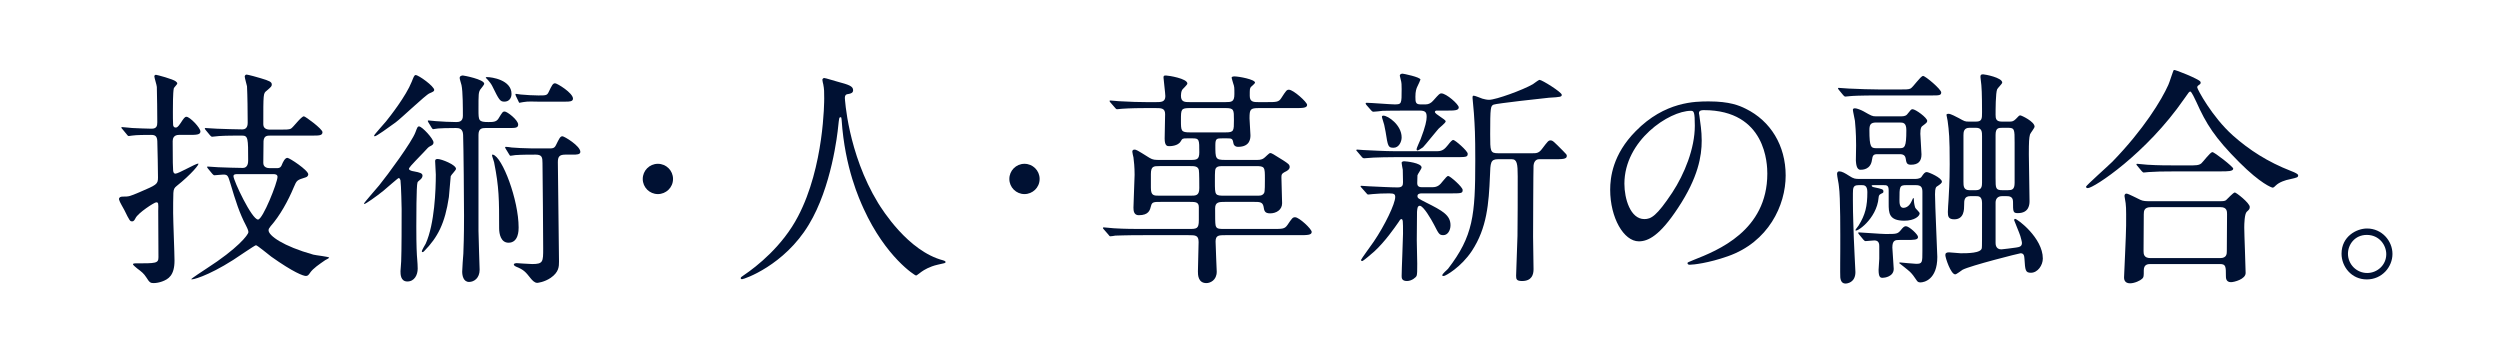 <?xml version="1.0" encoding="UTF-8"?>
<svg id="_レイヤー_1" data-name="レイヤー_1" xmlns="http://www.w3.org/2000/svg" version="1.1" viewBox="0 0 697.439 100">
  <!-- Generator: Adobe Illustrator 29.6.0, SVG Export Plug-In . SVG Version: 2.1.1 Build 207)  -->
  <rect width="697.439" height="100" style="fill: #fff;"/>
  <g>
    <path d="M49.903,37.634c-1.408,0-1.728.96-1.728,1.728,0,6.144.064,7.295.128,8.255.064.448.192.832.64.832.832,0,5.632-2.816,6.336-2.816.576,0-1.984,3.072-6.016,6.271-.64.512-.832.896-.896,1.92-.064.832-.064,4.479-.064,5.568,0,2.112.384,11.391.384,13.311,0,4.16-1.728,5.184-3.456,5.824-.704.256-1.6.448-2.368.448-.832,0-1.152-.128-2.048-1.6-.704-1.088-1.28-1.536-2.56-2.496-.192-.192-1.152-.896-1.152-1.152s.512-.256.64-.256c5.823,0,6.463,0,6.463-1.728,0-2.048-.064-11.007-.064-12.863.064-2.24.064-2.432-.576-2.432-.512,0-5.056,2.944-5.759,4.416-.256.512-.512.896-.896.896-.64,0-.704-.064-2.24-3.2-.192-.384-1.344-2.304-1.408-2.752,0-.064-.064-.128-.064-.256,0-.512.448-.704,1.024-.704,1.856,0,1.92-.064,4.672-1.216,4.735-2.048,5.184-2.176,5.184-4.096,0-3.392-.128-6.784-.192-10.175-.064-1.408-.64-1.728-1.728-1.728-1.28,0-4.096,0-5.312.192-.128,0-.768.128-.896.128-.256,0-.384-.192-.576-.448l-1.216-1.472c-.128-.192-.32-.32-.32-.384,0-.128.128-.192.256-.192.448,0,2.432.256,2.816.256.896.064,4.735.192,5.375.192,1.408,0,1.6-.768,1.6-1.792,0-1.472-.064-8.319-.128-9.855,0-.448-.704-2.56-.704-3.008,0-.128.192-.384.448-.384s4.864,1.216,5.568,1.856c.32.256.384.384.384.576,0,.256-.896,1.088-.96,1.344-.256,1.152-.256,4.991-.256,6.527,0,.64,0,3.264.064,3.712.064.32.192.704.704.704.256,0,.576,0,1.408-1.28s1.152-1.728,1.6-1.728c.959,0,3.903,3.072,3.903,4.096,0,.96-1.152.96-3.392.96h-2.624ZM58.03,47.041q-.256-.32-.256-.448c0-.128.128-.128.192-.128.448,0,2.496.192,2.944.192,2.048.064,4.864.192,6.848.192,1.408,0,1.472-1.536,1.472-2.048,0-6.208,0-6.976-1.728-6.976-1.984,0-4.416,0-6.4.128-.256,0-1.792.192-1.92.192-.192,0-.32-.128-.576-.384l-1.216-1.472q-.256-.32-.256-.448c0-.128.128-.128.192-.128.448,0,2.688.192,3.2.192,1.408.064,5.759.192,7.104.192,1.472,0,1.472-1.472,1.472-1.92,0-2.752-.064-7.68-.192-10.111-.064-.384-.64-2.304-.64-2.752,0-.128.192-.512.512-.512s3.456.832,3.968,1.024c2.368.704,3.072,1.024,3.072,1.728,0,.512-.128.64-1.472,1.792-.896.704-.896.768-.896,9.343,0,1.472,1.536,1.472,1.92,1.472h2.56c1.728,0,2.688,0,3.2-.256.64-.32,2.88-3.456,3.648-3.456.384,0,5.184,3.52,5.184,4.416,0,.959-.96.959-2.816.959h-11.711c-.96,0-1.792.064-1.92,1.536,0,.192-.064,3.712-.064,6.08,0,1.216,1.024,1.472,1.856,1.472h1.92c.96,0,1.216-.448,1.408-.96.256-.64.832-1.92,1.536-1.92.576,0,5.824,3.456,5.824,4.608,0,.32-.256.704-.704.832-2.432.768-2.496.768-3.328,2.751-1.6,3.84-3.904,8-6.464,10.879-.448.576-.576.768-.576,1.152,0,1.472,4.032,4.416,12.479,6.784.704.192,4.416.576,4.416.832,0,.192-.896.576-1.088.704-1.664,1.152-3.392,2.304-4.224,3.52-.384.576-.64.896-1.152.896-.768,0-3.52-1.024-9.663-5.376-.704-.512-3.904-3.2-4.288-3.2-.32,0-5.312,3.456-6.335,4.096-7.231,4.608-11.711,5.696-11.711,5.376,0-.192,3.456-2.432,4.224-2.944,8.768-5.632,11.711-9.472,11.711-10.175,0-.32-.064-.64-.64-1.792-1.856-3.52-2.944-6.976-4.352-11.711-.704-2.304-.768-2.56-2.048-2.56-.384,0-2.176.192-2.432.192-.192,0-.32-.128-.576-.384l-1.216-1.472ZM66.157,48.577c-.512,0-1.024.064-1.024.576,0,1.216,5.12,12.095,6.848,12.095,1.344,0,5.439-10.367,5.439-11.903,0-.64-.576-.768-1.088-.768h-10.175Z" style="fill: #013;"/>
    <path d="M115.503,47.809c1.664.32,2.368.512,2.368,1.216,0,.512-.448.96-.704,1.152-.576.448-.64.576-.704.768-.32.704-.32,10.624-.32,12.287,0,5.568.128,7.744.256,9.215.064.704.128,1.792.128,2.496,0,1.728-.896,3.583-2.88,3.583-1.92,0-1.92-2.048-1.92-2.88,0-.384.192-2.304.192-2.751.128-2.624.128-11.52.128-14.591,0-.192-.128-6.591-.32-7.999-.064-.192-.192-.64-.512-.64-.192,0-3.584,3.008-4.288,3.584-1.984,1.6-4.927,3.647-5.248,3.647-.128,0-.128-.064-.128-.128,0-.192,3.584-4.288,4.224-5.056,2.496-3.072,9.151-12.159,10.111-14.783.576-1.536.64-1.664,1.024-1.664.832,0,4.032,3.456,4.032,4.479,0,.576-.384.768-.896,1.024-.512.256-.64.384-1.92,1.792-3.711,3.84-4.096,4.288-4.032,4.608.128.384.896.576,1.408.64ZM121.135,25.091c0,.384-.32.512-1.344.96-1.088.448-7.872,6.976-9.471,8.127-1.92,1.408-5.312,3.84-5.76,3.84-.064,0-.192,0-.192-.192,0-.256,2.88-3.392,3.328-3.967,1.088-1.344,5.568-7.04,7.167-11.071.512-1.28.704-1.856,1.088-1.856.832,0,5.184,3.136,5.184,4.16ZM117.679,70.144c0-.384.96-1.92,1.088-2.176,2.496-5.568,2.816-15.103,2.816-19.263,0-.576-.192-3.2-.192-3.776,0-.448.256-.576.704-.576,1.024,0,5.12,1.6,5.12,2.752,0,.384-1.344,1.664-1.472,2.048-.064.256-.384,4.863-.512,5.823-1.088,7.295-3.072,11.199-6.912,15.103-.256.256-.32.256-.448.256s-.192-.128-.192-.192ZM119.535,34.178q-.192-.32-.192-.448c0-.064.064-.128.192-.128.32,0,1.728.192,2.048.192,1.728.128,4.032.256,5.695.256.768,0,1.856-.128,1.856-1.728,0-1.984,0-6.848-.384-8.575-.064-.32-.512-1.664-.512-1.984,0-.576.576-.704.896-.704.256,0,5.952,1.088,5.952,2.304,0,.32-.96,1.408-1.088,1.6-.512.832-.512,1.28-.512,5.567,0,3.136,0,3.52,2.816,3.52,1.344,0,2.176-.064,2.752-.96,1.088-1.792,1.216-1.984,1.728-1.984.704,0,3.776,2.368,3.776,3.647,0,.96-.832.96-2.56.96h-6.528c-1.024,0-1.984.128-1.984,1.92v26.75c0,1.728.32,10.239.32,10.879,0,2.304-1.536,3.392-2.944,3.392-1.6,0-1.92-1.792-1.92-2.879,0-.768.256-4.288.32-4.992.064-1.984.192-4.352.192-10.56,0-3.904-.128-19.198-.256-22.59-.064-1.792-1.152-1.92-1.984-1.92-2.624,0-4.096.064-4.992.128-.32,0-1.088.192-1.344.192-.192,0-.256-.128-.448-.384l-.896-1.472ZM142.701,26.179c0,1.216-.704,2.176-1.984,2.176-1.216,0-1.472-.448-3.392-4.352-.256-.512-.64-1.088-1.536-2.048-.128-.128-.256-.128-.256-.32,0-.128.192-.128.384-.128,1.216,0,6.783.768,6.783,4.672ZM144.685,63.489c0,.704,0,4.224-2.815,4.224-2.112,0-2.624-2.368-2.624-4.032,0-8,0-11.391-1.408-18.431-.064-.32-.576-1.664-.576-1.92,0-.128.064-.256.256-.192,2.624.64,7.167,12.607,7.167,20.351ZM157.676,43.138c-1.664,0-2.048.64-2.048,2.112,0,3.968.32,23.358.32,27.71,0,1.344,0,2.944-2.304,4.543-1.792,1.216-3.648,1.408-3.776,1.408-.768,0-1.408-.768-1.792-1.216-1.472-1.855-1.92-2.432-4.16-3.328-.064-.064-.576-.256-.576-.576s.64-.384.768-.384c.064,0,3.647.256,4.352.256,3.072,0,3.072-.64,3.072-4.352,0-4.543-.128-18.303-.192-23.806,0-1.6-.128-2.368-1.92-2.368-1.344,0-3.776,0-5.632.128-.256.064-1.152.192-1.344.192s-.256-.128-.448-.448l-.896-1.472c-.128-.256-.192-.32-.192-.384,0-.128.128-.192.192-.192.192,0,1.472.128,1.664.192.32.064,4.16.256,5.824.256h4.416c1.152,0,1.664,0,2.112-.96.896-1.792,1.152-2.432,1.792-2.432.512,0,4.992,2.688,4.992,4.352,0,.768-1.088.768-2.048.768h-2.176ZM149.996,28.355c-.96,0-2.751-.128-4.031.128-.192,0-.896.192-1.024.192s-.192-.128-.32-.448l-.704-1.472c0-.064-.128-.32-.128-.448,0-.064,0-.128.128-.128.192,0,1.216.192,1.408.192,1.664.128,3.2.256,4.864.256,2.112,0,2.432,0,2.879-.96.896-1.856,1.152-2.432,1.792-2.432.576,0,4.992,2.688,4.992,4.288,0,.832-1.088.832-2.048.832h-7.808Z" style="fill: #013;"/>
    <path d="M179.31,49.921c0-2.304,1.856-4.224,4.224-4.224,2.304,0,4.224,1.856,4.224,4.224,0,2.432-1.984,4.224-4.224,4.224-2.304,0-4.224-1.855-4.224-4.224Z" style="fill: #013;"/>
    <path d="M235.694,27.331s.768,15.359,9.279,29.31c1.088,1.728,8.319,13.439,18.175,15.999.192.064.64.192.64.448,0,.32-.192.32-2.24.768-2.24.512-3.776,1.472-4.416,1.92-1.216.896-1.408,1.088-1.6,1.088-.256,0-8.384-5.056-14.591-18.623-1.152-2.56-5.248-11.327-6.144-24.766-.064-.704-.064-.768-.32-.768-.384,0-.384.256-.64,2.56-.192,2.048-1.855,16.958-8.191,27.39-6.847,11.391-18.046,15.231-18.623,15.231-.192,0-.384-.064-.384-.32,0-.192.32-.448.832-.768,3.711-2.496,10.879-8.191,15.167-16.447,7.295-13.887,7.295-32.189,7.295-32.894,0-1.856,0-2.56-.256-3.904-.064-.192-.256-1.088-.256-1.28,0-.32.32-.512.512-.512.384,0,3.136.896,3.711,1.024,3.072.832,4.352,1.216,4.352,2.368,0,.704-.512.896-1.088,1.024-.512.064-.832.128-1.024.384-.128.192-.192.384-.192.768Z" style="fill: #013;"/>
    <path d="M281.582,49.921c0-2.304,1.856-4.224,4.224-4.224,2.304,0,4.224,1.856,4.224,4.224,0,2.432-1.984,4.224-4.224,4.224-2.304,0-4.224-1.855-4.224-4.224Z" style="fill: #013;"/>
    <path d="M341.806,56.321c-1.664,0-2.816,0-2.816,1.792,0,2.368,0,4.096.128,4.736.256,1.024.769,1.024,2.88,1.024h13.055c2.752,0,3.328,0,4.096-1.088,1.345-1.984,1.473-2.176,2.177-2.176,1.088,0,4.607,3.264,4.607,4.096,0,.896-1.28.896-3.392.896h-20.543c-1.983,0-2.88,0-2.88,1.792,0,1.344.32,7.872.32,8.384,0,2.432-1.856,3.2-2.88,3.2-2.368,0-2.368-2.368-2.368-3.264,0-1.344.192-7.039.192-8.191,0-1.919-.896-1.919-2.88-1.919h-12.287c-5.632,0-7.487.128-8.063.128-.256.064-1.216.192-1.408.192s-.32-.192-.512-.448l-1.28-1.472c-.256-.256-.256-.32-.256-.384,0-.128.064-.192.192-.192.448,0,2.432.256,2.88.256,3.136.192,5.759.192,8.767.192h11.967c2.368,0,2.944,0,2.944-2.496v-3.583c0-1.472-1.024-1.472-2.432-1.472h-8.255c-1.728,0-2.368,0-2.624,1.024-.32,1.28-.64,2.688-3.456,2.688-1.344,0-1.472-1.216-1.472-2.112,0-1.472.32-7.872.32-9.151,0-2.24-.192-3.84-.32-4.864-.064-.256-.32-1.344-.32-1.6,0-.384.256-.576.576-.576.512,0,.64.064,4.224,2.304.96.576,1.536.576,2.88.576h8.64c1.664,0,2.368-.128,2.368-2.112,0-3.52,0-3.904-1.792-3.904h-1.728c-1.152,0-1.216.064-1.664.832-.768,1.344-2.944,1.344-3.2,1.344-.512,0-1.28,0-1.28-2.112,0-1.088.128-5.887.128-6.847,0-1.664-1.152-1.664-2.624-1.664h-2.88c-4.288,0-6.463.192-6.527.192-.256,0-1.152.128-1.344.128-.256,0-.384-.128-.576-.384l-1.28-1.472c-.192-.192-.256-.32-.256-.448s.128-.128.256-.128c.384,0,1.984.192,2.304.192,3.328.192,5.76.256,7.744.256h2.624c1.408,0,2.624,0,2.624-1.664,0-.704-.512-4.8-.512-5.184,0-.512.128-.576.704-.576.64,0,5.952.832,5.952,2.24,0,.384-1.344,1.536-1.472,1.792-.256.512-.32,1.152-.32,1.6,0,1.792,1.088,1.792,2.496,1.792h9.919c1.728,0,2.496-.064,2.496-2.24,0-1.856,0-2.048-.32-2.944-.063-.256-.448-1.472-.448-1.6,0-.384.576-.384.832-.384,1.152,0,5.696.832,5.696,1.728,0,.256-.96,1.024-1.152,1.216-.32.448-.32.64-.32,2.496,0,1.728,1.152,1.728,2.433,1.728h2.239c2.752,0,3.392,0,4.096-1.088,1.408-2.176,1.536-2.368,2.176-2.368,1.216,0,5.056,3.456,5.056,4.224,0,.896-1.279.896-3.392.896h-10.047c-2.433,0-2.624.32-2.624,2.88,0,.768.256,4.032.256,4.671,0,.768,0,3.264-3.456,3.264-.896,0-1.279-.576-1.344-1.216-.192-1.088-.448-1.152-1.728-1.152h-1.344c-1.473,0-1.92,0-1.92,1.856,0,3.776,0,4.16,2.688,4.16h8.319c1.088,0,1.792.064,2.56-.512.32-.192,1.408-1.408,1.729-1.408.384,0,.703.192,3.647,2.048,1.344.896,1.792,1.152,1.792,1.856s-.832,1.152-1.408,1.408c-.832.448-.896.704-.896,1.472,0,1.152.191,6.208.191,7.231,0,1.856-1.664,2.816-3.327,2.816-1.536,0-1.664-.704-1.856-1.92-.256-1.28-1.151-1.28-2.624-1.28h-8.062ZM332.078,54.593c1.536,0,2.496,0,2.496-2.112,0-.768,0-4.608-.128-5.056-.256-1.088-1.28-1.088-2.368-1.088h-8.576c-1.664,0-2.432,0-2.432,2.24v3.776c0,2.24.768,2.24,2.432,2.24h8.576ZM332.014,30.147c-2.56,0-2.56.32-2.56,3.392,0,3.008,0,3.392,2.56,3.392h9.855c2.368,0,2.368-.384,2.368-3.456,0-2.88,0-3.328-2.368-3.328h-9.855ZM341.741,46.338c-1.472,0-1.92,0-2.368.384-.447.448-.447.832-.447,3.968,0,3.84,0,3.904,2.815,3.904h8.512c1.344,0,1.663,0,2.111-.384.448-.448.512-.448.512-4.16,0-3.52,0-3.711-2.623-3.711h-8.512Z" style="fill: #013;"/>
    <path d="M401.006,42.178c1.472,0,2.112-.704,2.943-1.728.641-.832,1.152-1.408,1.473-1.408.512,0,4.031,3.072,4.031,3.839,0,.96-.384.96-3.775.96h-16.447c-3.008,0-3.775.064-6.079.128-.384,0-2.24.192-2.624.192-.192,0-.384-.128-.512-.256l-1.408-1.664c-.192-.256-.256-.256-.256-.384,0-.064.192-.128.256-.128.192,0,1.472.128,1.728.128,2.496.128,6.271.32,8.512.32h12.159ZM399.598,52.225c1.473,0,2.112-.64,2.944-1.728.64-.768,1.151-1.408,1.472-1.408.512,0,4.031,3.072,4.031,3.904,0,.96-.319.96-3.775.96h-7.68c-.191,0-1.151,0-1.151.704,0,.64.191.704,2.304,1.792,4.735,2.368,6.911,3.583,6.911,6.399,0,1.408-.768,2.752-1.983,2.752-1.152,0-1.28-.32-2.624-2.944-.768-1.472-2.943-5.248-3.968-5.248-.704,0-.704,1.024-.768,1.728,0,.768-.064,6.72-.064,7.936,0,1.088.128,5.631.128,6.527,0,1.856,0,2.944-.191,3.392-.128.32-1.28,1.408-2.688,1.408-1.472,0-1.472-.896-1.472-1.408,0-1.856.384-10.111.384-11.775,0-3.711,0-4.096-.512-4.096-.192,0-.512.448-.768.896-1.024,1.472-3.776,5.439-6.72,8.127-.576.512-3.072,2.688-3.392,2.688-.192,0-.32-.128-.32-.32s2.944-4.224,3.52-5.056c3.136-4.607,6.016-10.623,6.016-12.479,0-.768-.256-1.024-1.664-1.024-1.791,0-3.199.064-4.607.192-.191,0-1.023.128-1.216.128-.256,0-.384-.128-.512-.32l-1.472-1.664c-.192-.192-.192-.256-.192-.32,0-.128.128-.128.256-.128.064,0,1.6.128,1.92.128,2.944.128,6.271.32,8.191.32,1.344,0,1.472-.64,1.472-1.472,0-1.088-.063-2.368-.063-3.456-.064-.32-.32-1.664-.32-1.92,0-.384.512-.448.704-.448.448,0,4.863.448,4.863,1.728,0,.384-1.088,1.856-1.151,2.176,0,.256-.064,1.984-.064,2.24,0,.64.32,1.088,1.216,1.088h3.008ZM392.494,30.851c-4.224,0-6.016.064-6.783.064-.384.064-2.176.256-2.56.256-.256,0-.448-.192-.576-.32l-1.408-1.6c-.063-.128-.191-.32-.191-.384,0-.128.128-.192.256-.192,1.216,0,6.72.448,7.808.448,1.983,0,1.983-.128,1.983-4.288,0-1.024,0-1.792-.256-2.624,0-.128-.256-.96-.256-1.088,0-.192.128-.576.768-.576.192,0,4.992.959,4.992,1.664,0,.128-.704,1.6-.832,1.856-.32.64-.576,1.408-.576,2.944,0,1.472.064,2.112,1.408,2.112h1.472c.832,0,1.536-.384,2.176-1.152,1.536-1.728,1.728-1.92,2.176-1.92,1.408,0,4.863,3.072,4.863,3.904,0,.896-1.279.896-3.392.896h-2.752c-.191,0-.512.064-.512.384,0,.64,3.008,2.048,3.008,2.624,0,.448-1.792,1.792-2.048,2.112-.704.768-3.584,4.416-4.287,5.12-.513.384-1.345.896-1.536.896-.192,0-.256-.256-.256-.384,0-.256.96-2.368,1.151-2.816,1.344-3.52,1.664-5.184,1.664-6.144,0-1.152-.192-1.792-1.92-1.792h-3.584ZM385.904,32.259c1.344,0,5.119,2.624,5.119,6.08,0,1.216-.768,2.88-2.239,2.88-1.536,0-1.601-.384-2.24-4.48-.32-1.792-.384-2.048-.96-3.839,0-.128-.128-.448,0-.512.128-.128.256-.128.32-.128ZM417.901,44.418c-2.111,0-2.111,1.024-2.239,4.671-.32,7.68-.832,14.527-5.056,20.927-3.008,4.543-7.359,6.976-7.808,6.976-.192,0-.448,0-.448-.192,0-.384,1.344-1.536,1.6-1.792,7.04-9.151,7.616-14.911,7.616-30.206,0-7.551-.128-9.343-.385-13.247-.063-.704-.384-4.032-.384-4.288s0-.576.32-.576c.384,0,2.048.704,2.432.832.512.128,1.152.32,1.856.32,1.92,0,9.471-2.752,12.223-4.352.32-.192,1.6-1.216,1.855-1.216.704,0,6.208,3.456,6.208,4.16,0,.576-.256.64-3.584.832-1.472.128-14.654,1.6-15.423,1.92-.832.384-.96.64-.96,8.255,0,4.8,0,5.312,2.24,5.312h9.535c1.088,0,1.792,0,2.688-1.216,1.601-2.112,1.792-2.368,2.368-2.368.64,0,.896.32,3.456,2.88,1.023,1.024,1.088,1.088,1.088,1.472,0,.896-1.216.896-3.776.896h-4.031c-.448,0-1.344.32-1.472,1.792-.064.448-.128,18.495-.128,19.838,0,1.472.128,7.808.128,9.087,0,1.408-.448,3.264-3.2,3.264-1.536,0-1.664-.512-1.664-1.472,0-.64.192-5.824.384-11.135.064-2.368.064-13.247.064-16.575,0-3.52-.192-4.8-1.664-4.8h-3.84Z" style="fill: #013;"/>
    <path d="M473.966,31.618c0,.192.128.448.128.704.256,2.048.641,4.096.641,6.912,0,4.288-.96,10.239-6.592,18.75-5.12,7.808-8.384,9.343-10.943,9.343-4.224,0-7.999-6.591-7.999-14.399,0-3.392.703-9.855,7.104-16.319,8.127-8.319,16.702-8.319,20.414-8.319,5.823,0,8.512,1.152,10.304,2.048,6.911,3.392,11.135,10.239,11.135,18.623,0,8.319-4.8,18.559-16.127,22.526-5.439,1.92-9.663,2.368-10.623,2.368-.256,0-.64-.064-.64-.448,0-.192.128-.256,1.728-.896,6.655-2.624,20.542-8.127,20.542-24.062,0-2.496-.256-17.727-17.727-17.727-1.279,0-1.344.512-1.344.896ZM453.167,51.265c0,4.16,1.664,9.855,5.568,9.855,1.855,0,3.392-.768,7.808-7.423,3.392-5.184,6.271-12.287,6.271-18.623,0-3.84-.257-4.16-1.088-4.16-6.08,0-18.56,8.255-18.56,20.351Z" style="fill: #013;"/>
    <path d="M534.191,49.921c1.407,0,1.791-.448,1.855-.576.64-.96.96-1.344,1.472-1.344s4.224,1.6,4.224,2.688c0,.384-.512.768-1.407,1.344-.192.128-.513.32-.513,2.176,0,2.752.641,16.703.641,17.471,0,6.399-3.776,7.103-4.672,7.103-.384,0-.704-.064-.96-.384-.96-1.408-1.28-1.856-1.984-2.56-.447-.448-3.008-2.432-3.008-2.432,0-.192.192-.192.257-.192.128,0,3.775.384,4.479.384,1.728,0,1.728-.384,1.728-3.583v-16.511c0-1.344-.448-1.856-1.855-1.856h-2.624c-1.92,0-1.92.384-1.92,4.16,0,.704,0,2.176,1.088,2.176.448,0,1.472-.192,2.176-1.6.128-.192.512-1.152.576-1.152.191,0,.191.448.191.704,0,.576.192,1.536.385,2.048.128.256,1.216,1.216,1.216,1.536,0,.768-1.408,2.048-4.288,2.048-4.352,0-4.352-2.24-4.352-4.8v-3.584c0-1.536-.512-1.536-1.536-1.536h-2.304c-.832,0-.896,0-.896.128,0,.256.256.384.575.448,2.433.512,2.688.576,2.688,1.216,0,.32-.128.384-.576.576-.704.32-.704.64-.768,1.152-.513,6.016-6.464,9.919-6.464,9.023,0-.192.768-1.024.896-1.28,1.856-3.008,2.433-5.312,2.433-9.343,0-1.92-.96-1.92-1.601-1.92-1.344,0-1.792,0-2.111.448-.32.384-.32.704-.32,3.584,0,4.8.192,7.872.256,10.751,0,.96.448,8.896.448,9.472,0,2.943-2.304,3.2-2.752,3.2-.832,0-1.344-.512-1.472-1.728-.064-1.088,0-6.591,0-7.872,0-3.775.063-14.655-.384-17.535,0-.512-.513-2.815-.513-3.392,0-.192,0-.768.641-.768.704,0,1.6.512,2.688,1.216,1.344.896,1.792.896,3.008.896h15.359ZM529.838,24.963c1.856,0,2.624,0,3.136-.256.704-.32,2.816-3.52,3.521-3.52.64,0,5.056,3.712,5.056,4.608,0,.832-.704.832-2.496.832h-14.783c-5.632,0-7.487.128-8.127.192-.192,0-1.152.128-1.344.128-.192,0-.32-.128-.576-.384l-1.216-1.472q-.256-.32-.256-.448c0-.064.063-.128.191-.128.448,0,2.432.192,2.816.192,3.136.128,5.823.256,8.831.256h5.247ZM530.286,32.45c.512,0,1.28,0,1.729-.512,1.023-1.28,1.151-1.472,1.535-1.472.832,0,4.096,2.368,4.096,3.264,0,.448-.319.64-1.407,1.472-.192.192-.513.384-.513,2.112,0,.832.32,4.864.32,5.76,0,1.984-.96,2.879-2.943,2.879-1.152,0-1.28-.512-1.473-1.792-.191-1.152-1.216-1.152-1.792-1.152h-6.015c-1.152,0-1.408.256-1.601,1.664-.384,2.688-2.688,2.688-3.199,2.688-1.152,0-1.216-1.792-1.28-2.56,0-.576.064-3.583.064-4.288,0-3.776-.257-5.888-.32-6.784-.064-.448-.576-2.751-.576-3.072,0-.256.128-.448.576-.448.512,0,1.664.448,2.368.832,2.239,1.28,2.495,1.408,3.392,1.408h7.039ZM518.639,65.408q-.256-.32-.256-.448c0-.064.064-.128.192-.128.576,0,6.271.448,7.424.448,3.071,0,3.392,0,4.287-1.088.512-.64.896-1.088,1.408-1.088.896,0,3.392,2.304,3.392,3.008,0,.832-1.152.832-3.392.832h-1.792c-1.088,0-1.983,0-1.983,2.112,0,.384.384,5.824.384,5.952,0,2.176-2.561,2.496-3.072,2.496-.64,0-1.151-.128-1.151-2.24,0-.448.191-2.816.191-3.072v-3.456c0-.512,0-1.664-1.344-1.664-.384,0-2.176.192-2.496.192-.191,0-.319-.128-.575-.384l-1.217-1.472ZM529.838,41.346c1.536,0,1.984-.192,1.984-5.056,0-2.048-.896-2.112-1.856-2.112h-6.591c-1.536,0-1.856.64-1.856,2.112,0,4.864.448,5.056,2.048,5.056h6.271ZM558.508,54.721c-1.151,0-1.791.704-1.791,1.792v11.199c0,.384,0,1.855,1.6,1.855.256,0,3.327-.384,4.159-.512.704-.128,1.601-.192,1.601-1.28,0-.32-.32-1.472-.448-1.92-.192-.704-1.728-4.288-1.728-4.416,0-.192.063-.384.256-.384.64,0,7.743,5.312,7.743,11.071,0,1.856-1.408,3.968-3.328,3.968-1.535,0-1.6-.704-1.791-3.84-.064-.832-.129-1.6-1.089-1.6-.319,0-14.015,3.456-16.19,4.608-.32.192-1.664,1.28-2.048,1.28-1.216,0-2.752-4.607-2.752-5.375,0-.512.256-.768,1.024-.768.447,0,2.752.256,3.264.256,1.792,0,5.76,0,5.888-1.472.063-.384.063-1.6.063-12.543,0-1.92-.96-1.92-1.728-1.92h-1.536c-1.728,0-1.728,1.216-1.728,2.432,0,1.28,0,4.032-2.752,4.032-1.664,0-1.792-.832-1.792-2.048,0-.448.128-2.751.192-3.392.063-1.728.319-4.479.319-9.919,0-7.551-.191-9.215-.575-12.095-.064-.256-.32-1.6-.32-1.664,0-.32.448-.32.576-.32.64,0,2.111.832,2.88,1.216,1.6.896,1.728.96,2.751.96h2.048c1.664,0,1.664-.832,1.664-2.688,0-.576,0-5.76-.191-7.487,0-.32-.256-1.92-.256-2.304,0-.576.191-.704.768-.704.448,0,5.312.896,5.312,2.304,0,.32-1.28,1.536-1.408,1.856-.447.96-.447,5.824-.447,7.104,0,1.088.128,1.92,1.728,1.92h2.111c.641,0,1.088,0,1.792-.704.896-.96.96-1.024,1.28-1.024s3.968,1.728,3.968,3.136c0,.384-1.152,1.792-1.28,2.176-.256,1.024-.319,1.92-.319,5.632,0,1.855.191,10.879.191,12.927,0,.768,0,3.392-3.264,3.392-1.344,0-1.344-.384-1.344-3.2,0-1.536-1.216-1.536-1.855-1.536h-1.217ZM551.277,53.057c1.601,0,1.664-1.216,1.664-2.112v-12.927c0-1.152,0-2.368-1.664-2.368h-1.855c-1.6,0-1.664,1.216-1.664,2.112v12.927c0,1.152,0,2.368,1.664,2.368h1.855ZM560.109,53.057c1.151,0,1.92-.128,1.92-2.048v-11.263c0-3.711,0-4.096-1.92-4.096h-1.473c-1.151,0-1.919.064-1.919,1.984v12.031c0,2.88,0,3.392,1.919,3.392h1.473Z" style="fill: #013;"/>
    <path d="M613.806,22.723c.064.064.128.192.128.32,0,.384-.191.448-.704.832-.191.128-.256.32-.256.512,0,.448,4.096,8.191,9.983,13.439,4.544,4.032,9.728,7.36,16.127,9.855q2.048.768,2.048,1.216c0,.576-.256.64-2.24,1.088-1.344.256-3.071.832-4.031,1.792-.256.256-.576.576-.832.576s-3.328-1.088-9.279-7.04c-6.911-6.912-9.279-10.751-12.031-16.895-.384-.832-1.344-2.88-1.664-2.88s-.447.192-1.728,2.048c-10.56,15.295-25.214,24.895-26.878,24.895-.32,0-.512-.192-.512-.384,0-.32,6.207-5.823,7.359-6.975,8.767-9.023,13.759-17.279,15.614-21.438.32-.64,1.344-4.032,1.536-4.16.32-.192,6.976,2.56,7.359,3.2ZM619.566,56.129c.448,0,.96,0,1.408-.256.384-.32,2.048-2.176,2.495-2.176.384,0,4.16,2.944,4.16,4.032,0,.576-.192.768-.832,1.344-.64.576-.704,3.456-.704,4.416,0,1.983.384,10.879.384,12.671,0,1.728-3.199,2.56-4.096,2.56-1.407,0-1.407-1.216-1.407-1.664,0-2.688,0-3.392-1.664-3.392h-19.327c-.64,0-1.92,0-1.92,1.728s0,1.92-.447,2.368c-.513.512-2.112,1.28-3.392,1.28-1.664,0-1.664-1.344-1.664-1.664,0-.384.575-12.159.575-14.463,0-1.344.064-5.056-.128-6.208,0-.256-.319-1.728-.319-1.984,0-.192,0-.704.576-.704.512,0,3.199,1.472,3.839,1.728.769.384,1.664.384,2.624.384h19.839ZM610.35,46.146c2.304,0,3.072,0,3.776-.576.512-.448,2.495-3.136,3.071-3.136s5.824,4.096,5.824,4.607c0,.768-1.536.768-3.456.768h-12.031c-4.544,0-6.271.064-8.127.192-.192,0-1.152.128-1.345.128-.191,0-.319-.128-.575-.384l-1.217-1.472c-.256-.256-.256-.32-.256-.448,0-.064.064-.128.192-.128.448,0,2.432.256,2.815.256,3.136.192,5.824.192,8.832.192h2.495ZM619.373,72c1.856,0,1.856-1.216,1.856-1.984,0-1.6.063-8.768.063-10.239,0-.768,0-1.984-1.792-1.984h-19.454c-1.856,0-1.984,1.024-1.984,1.984,0,1.6-.063,8.767-.063,10.239,0,.832.063,1.984,1.92,1.984h19.454Z" style="fill: #013;"/>
    <path d="M667.439,70.848c0,3.583-2.88,7.104-7.168,7.104s-7.039-3.584-7.039-7.167c0-4.864,4.224-7.04,7.104-7.04,4.159,0,7.104,3.456,7.104,7.104ZM655.024,70.784c0,2.944,2.367,5.375,5.375,5.375,2.752,0,5.312-2.176,5.312-5.248,0-2.496-1.92-5.375-5.44-5.375-3.392,0-5.247,2.751-5.247,5.248Z" style="fill: #013;"/>
  </g>
</svg>